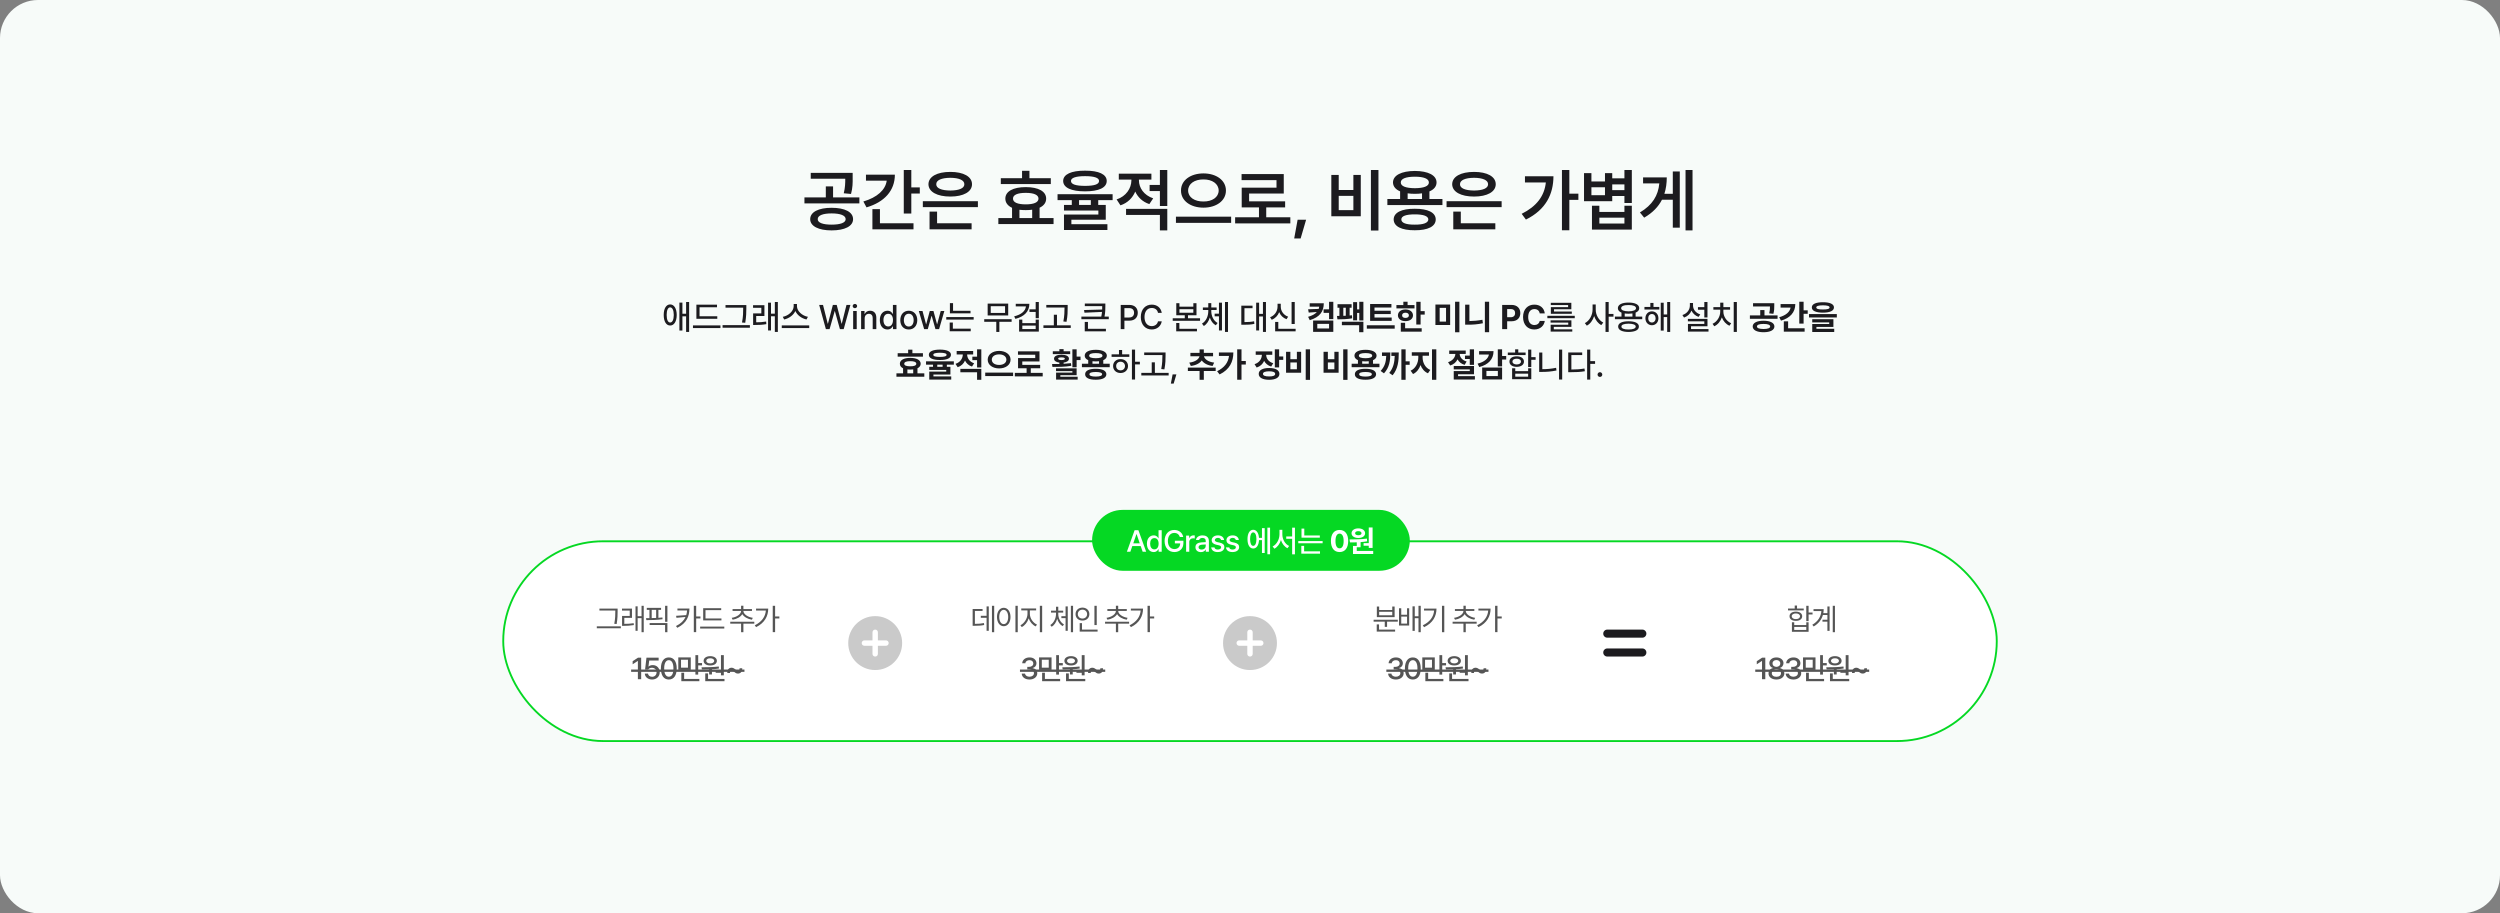 <svg width="1314" height="480" viewBox="0 0 1314 480" fill="none" xmlns="http://www.w3.org/2000/svg">
<rect x="0" y="0" width="1314" height="480" fill="#808080" stroke="none"/>
<rect width="1314" height="480" rx="20" fill="#F7FBF9"/>
<path d="M437.07 109.216C444.018 109.216 448.374 111.412 448.374 115.192C448.374 118.9 444.018 121.096 437.07 121.096C430.266 121.096 425.838 118.9 425.838 115.192C425.838 111.412 430.266 109.216 437.07 109.216ZM422.814 106.912V103.744H434.046V97.984H437.862V103.744H451.686V106.912H422.814ZM426.126 93.952V90.856H448.158V93.448C448.194 96.004 448.194 98.668 447.294 101.944L443.478 101.584C444.234 98.488 444.27 96.292 444.27 93.952H426.126ZM429.798 115.192C429.762 117.064 432.498 118.072 437.07 118.072C441.714 118.072 444.486 117.064 444.486 115.192C444.486 113.248 441.714 112.168 437.07 112.168C432.498 112.168 429.762 113.248 429.798 115.192ZM478.984 89.344V98.488H483.448V101.728H478.984V112.24H475.024V89.344H478.984ZM453.784 105.904C461.092 103.744 465.412 99.784 466.06 94.96H455.152V91.792H470.344C470.344 100.216 464.836 106.228 455.44 109L453.784 105.904ZM458.536 120.52V109.936H462.496V117.352H480.136V120.52H458.536ZM513.985 105.76V108.856H485.041V105.76H513.985ZM487.993 96.832C488.029 92.8 492.529 90.352 499.513 90.352C506.389 90.352 510.889 92.8 510.889 96.832C510.889 100.828 506.389 103.312 499.513 103.312C492.529 103.312 488.029 100.828 487.993 96.832ZM488.569 120.52V111.232H492.529V117.352H510.673V120.52H488.569ZM492.097 96.832C492.061 98.956 494.833 100.108 499.513 100.144C504.085 100.108 506.893 98.956 506.857 96.832C506.893 94.708 504.085 93.484 499.513 93.448C494.833 93.484 492.061 94.708 492.097 96.832ZM552.308 93.664V96.76H526.028V93.664H537.188V89.776H541.076V93.664H552.308ZM524.732 117.784V114.616H531.932V109.216C529.664 108.172 528.404 106.516 528.404 104.392C528.404 100.576 532.508 98.344 539.132 98.344C545.756 98.344 549.86 100.576 549.86 104.392C549.86 106.516 548.636 108.136 546.404 109.18V114.616H553.748V117.784H524.732ZM532.436 104.392C532.4 106.372 534.848 107.416 539.132 107.416C543.38 107.416 545.828 106.372 545.828 104.392C545.828 102.412 543.38 101.368 539.132 101.368C534.848 101.368 532.4 102.412 532.436 104.392ZM535.82 114.616H542.516V110.224C541.472 110.368 540.356 110.44 539.132 110.44C537.944 110.44 536.828 110.368 535.82 110.26V114.616ZM570.318 89.704C577.518 89.668 581.694 91.612 581.694 95.104C581.694 98.668 577.518 100.576 570.318 100.576C563.046 100.576 558.834 98.668 558.798 95.104C558.834 91.612 563.046 89.668 570.318 89.704ZM555.846 105.184V102.088H584.79V105.184H577.23V107.704H581.19V115.48H563.118V117.856H582.054V120.88H559.23V112.744H577.302V110.656H559.23V107.704H563.334V105.184H555.846ZM562.902 95.104C562.902 96.868 565.422 97.696 570.318 97.696C575.178 97.696 577.698 96.868 577.662 95.104C577.698 93.484 575.178 92.584 570.318 92.584C565.422 92.584 562.902 93.484 562.902 95.104ZM567.15 107.704H573.342V105.184H567.15V107.704ZM598.623 94.816C598.623 98.668 601.179 102.592 606.111 104.248L604.095 107.272C600.567 106.12 598.047 103.672 596.679 100.684C595.311 103.996 592.647 106.696 588.903 107.92L586.887 104.824C591.927 103.168 594.627 98.956 594.663 94.816V94.384H588.039V91.288H605.175V94.384H598.623V94.816ZM591.855 112.96V109.792H613.527V121.096H609.639V112.96H591.855ZM604.239 100.432V97.192H609.639V89.344H613.527V108.28H609.639V100.432H604.239ZM632.544 91.144C639.204 91.144 644.352 94.708 644.352 100.144C644.352 105.58 639.204 109.144 632.544 109.144C625.848 109.144 620.7 105.58 620.736 100.144C620.7 94.708 625.848 91.144 632.544 91.144ZM618.072 117.136V113.896H647.088V117.136H618.072ZM624.48 100.144C624.48 103.708 627.864 105.94 632.544 105.904C637.116 105.94 640.5 103.708 640.536 100.144C640.5 96.58 637.116 94.276 632.544 94.312C627.864 94.276 624.48 96.58 624.48 100.144ZM678.201 114.184V117.424H649.185V114.184H661.713V109H652.641V98.632H670.929V94.672H652.569V91.504H674.745V101.728H656.529V105.832H675.465V109H665.529V114.184H678.201ZM686.491 115.48L683.611 125.344H680.227L682.027 115.48H686.491ZM724.512 89.344V121.168H720.552V89.344H724.512ZM699.744 113.68V91.936H703.632V99.856H711.336V91.936H715.224V113.68H699.744ZM703.632 110.44H711.336V102.952H703.632V110.44ZM758.145 104.608V107.776H729.201V104.608H735.897V100.576C733.521 99.568 732.189 97.984 732.153 95.896C732.189 92.116 736.617 89.884 743.673 89.848C750.621 89.884 755.049 92.116 755.049 95.896C755.049 97.984 753.681 99.604 751.305 100.612V104.608H758.145ZM732.513 115.336C732.549 111.7 736.689 109.684 743.601 109.72C750.477 109.684 754.617 111.7 754.617 115.336C754.617 119.044 750.477 121.06 743.601 121.024C736.689 121.06 732.549 119.044 732.513 115.336ZM736.257 95.896C736.221 97.876 738.921 98.884 743.673 98.92C748.317 98.884 751.053 97.876 751.017 95.896C751.053 93.952 748.317 92.872 743.673 92.872C738.921 92.872 736.221 93.952 736.257 95.896ZM736.545 115.336C736.509 117.136 738.993 118.108 743.601 118.072C748.173 118.108 750.693 117.136 750.729 115.336C750.693 113.572 748.173 112.672 743.601 112.672C738.993 112.672 736.509 113.572 736.545 115.336ZM739.857 104.608H747.417V101.62C746.265 101.8 745.005 101.872 743.673 101.872C742.305 101.872 741.009 101.8 739.857 101.62V104.608ZM789.258 105.76V108.856H760.314V105.76H789.258ZM763.266 96.832C763.302 92.8 767.802 90.352 774.786 90.352C781.662 90.352 786.162 92.8 786.162 96.832C786.162 100.828 781.662 103.312 774.786 103.312C767.802 103.312 763.302 100.828 763.266 96.832ZM763.842 120.52V111.232H767.802V117.352H785.946V120.52H763.842ZM767.37 96.832C767.334 98.956 770.106 100.108 774.786 100.144C779.358 100.108 782.166 98.956 782.13 96.832C782.166 94.708 779.358 93.484 774.786 93.448C770.106 93.484 767.334 94.708 767.37 96.832ZM824.846 89.344V101.8H829.598V105.04H824.846V121.024H820.958V89.344H824.846ZM799.79 112.384C807.566 108.496 811.742 103.096 812.498 95.896H801.518V92.656H816.494C816.458 101.98 812.57 110.188 802.022 115.408L799.79 112.384ZM836.447 91V95.392H843.575V91H847.391V93.736H853.799V89.344H857.687V106.696H853.799V103.024H847.391V105.76H832.559V91H836.447ZM836.447 102.592H843.575V98.416H836.447V102.592ZM836.735 120.664V108.136H840.623V111.376H853.799V108.136H857.687V120.664H836.735ZM840.623 117.496H853.799V114.4H840.623V117.496ZM847.391 99.928H853.799V96.904H847.391V99.928ZM889.592 89.344V121.096H885.92V89.344H889.592ZM861.944 111.664C868.532 107.74 871.556 102.772 872.132 96.4H863.6V93.232H876.056C876.056 96.292 875.66 99.208 874.796 101.872H879.224V90.136H882.896V119.656H879.224V104.968H873.536C871.664 108.604 868.676 111.808 864.176 114.4L861.944 111.664Z" fill="#1C1B1F"/>
<path d="M352.231 160.004C354.301 160.004 355.669 162.128 355.687 165.548C355.669 168.968 354.301 171.11 352.231 171.092C350.179 171.11 348.847 168.968 348.847 165.548C348.847 162.128 350.179 160.004 352.231 160.004ZM350.395 165.548C350.395 168.05 351.097 169.526 352.231 169.508C353.401 169.526 354.121 168.05 354.139 165.548C354.121 163.028 353.401 161.57 352.231 161.552C351.097 161.57 350.395 163.028 350.395 165.548ZM357.091 173.72V159.032H358.675V164.9H360.619V158.744H362.203V174.476H360.619V166.268H358.675V173.72H357.091ZM377.003 166.232V167.564H366.023V160.148H376.859V161.516H367.679V166.232H377.003ZM364.223 172.424V171.02H378.659V172.424H364.223ZM392.272 160.328V162.02C392.254 164.072 392.254 166.286 391.696 169.652L390.004 169.508C390.616 166.34 390.616 164.018 390.616 162.02V161.696H381.328V160.328H392.272ZM379.78 172.244V170.876H394.144V172.244H379.78ZM401.781 160.4V166.088H397.461V169.4C399.171 169.4 400.791 169.328 402.681 169.004L402.789 170.372C400.629 170.75 398.865 170.804 396.885 170.804H395.841V164.72H400.161V161.768H395.805V160.4H401.781ZM403.689 173.684V159.068H405.237V164.864H407.253V158.744H408.837V174.476H407.253V166.232H405.237V173.684H403.689ZM418.885 160.976C418.903 163.55 421.621 165.962 424.645 166.52L423.889 167.924C421.369 167.366 419.047 165.71 418.039 163.478C416.995 165.692 414.691 167.348 412.153 167.924L411.433 166.52C414.403 165.962 417.121 163.55 417.157 160.976V159.788H418.885V160.976ZM410.893 172.424V171.02H425.329V172.424H410.893ZM434.085 173L430.557 160.256H432.573L435.057 170.12H435.165L437.757 160.256H439.773L442.329 170.12H442.437L444.921 160.256H446.973L443.445 173H441.465L438.801 163.496H438.729L436.029 173H434.085ZM448.419 173V163.46H450.291V173H448.419ZM448.167 160.868C448.149 160.256 448.689 159.752 449.355 159.752C449.985 159.752 450.507 160.256 450.507 160.868C450.507 161.48 449.985 161.984 449.355 161.984C448.689 161.984 448.149 161.48 448.167 160.868ZM454.474 167.348V173H452.602V163.46H454.402V165.008H454.51C454.96 164 455.896 163.334 457.318 163.316C459.28 163.334 460.576 164.576 460.594 166.916V173H458.686V167.168C458.704 165.782 457.948 164.954 456.706 164.936C455.392 164.954 454.474 165.818 454.474 167.348ZM466.432 173.18C464.128 173.18 462.436 171.326 462.436 168.248C462.436 165.152 464.146 163.334 466.468 163.316C468.214 163.334 468.862 164.396 469.204 165.008H469.312V160.256H471.184V173H469.348V171.524H469.204C468.844 172.136 468.178 173.18 466.432 173.18ZM464.344 168.212C464.344 170.138 465.208 171.596 466.864 171.596C468.448 171.596 469.348 170.228 469.348 168.212C469.348 166.232 468.466 164.918 466.864 164.936C465.19 164.918 464.344 166.34 464.344 168.212ZM477.658 173.18C474.958 173.198 473.194 171.218 473.194 168.284C473.194 165.296 474.958 163.334 477.658 163.316C480.34 163.334 482.104 165.296 482.122 168.284C482.104 171.218 480.34 173.198 477.658 173.18ZM475.066 168.284C475.084 170.084 475.912 171.632 477.658 171.632C479.386 171.632 480.214 170.084 480.214 168.284C480.214 166.448 479.386 164.882 477.658 164.9C475.912 164.882 475.084 166.448 475.066 168.284ZM485.732 173L482.924 163.46H484.868L486.74 170.444H486.812L488.684 163.46H490.628L492.5 170.408H492.572L494.444 163.46H496.352L493.58 173H491.672L489.728 166.124H489.584L487.64 173H485.732ZM510.104 163.352V164.684H499.268V159.32H500.924V163.352H510.104ZM497.36 167.996V166.664H511.76V167.996H497.36ZM499.16 174.116V169.508H500.816V172.748H510.212V174.116H499.16ZM531.711 167.78V169.148H525.267V174.476H523.647V169.148H517.311V167.78H531.711ZM519.111 165.8V159.572H529.911V165.8H519.111ZM520.731 164.468H528.255V160.94H520.731V164.468ZM546.008 158.744V167.24H544.352V163.964H541.076V162.596H544.352V158.744H546.008ZM533.048 166.268C536.864 165.332 538.952 163.46 539.24 161.048H533.876V159.68H541.04C541.04 163.712 538.376 166.394 533.696 167.6L533.048 166.268ZM535.64 174.296V167.996H537.332V169.832H544.352V167.996H546.008V174.296H535.64ZM537.332 172.964H544.352V171.128H537.332V172.964ZM561.169 160.256V161.804C561.169 163.748 561.169 165.926 560.557 169.148L558.901 168.968C559.495 165.926 559.495 163.694 559.513 161.804V161.624H549.937V160.256H561.169ZM548.425 172.352V170.984H553.897V165.44H555.553V170.984H562.789V172.352H548.425ZM580.976 159.536V160.94C580.976 162.434 580.976 164.108 580.526 166.412H582.776V167.78H568.376V166.412H578.834C579.032 165.512 579.14 164.702 579.212 163.946L569.996 164.36L569.78 162.956L579.302 162.686C579.32 162.056 579.32 161.48 579.32 160.94V160.904H570.176V159.536H580.976ZM570.14 174.152V169.22H571.832V172.82H581.264V174.152H570.14ZM589.047 173V160.256H593.583C596.553 160.274 598.011 162.056 598.011 164.396C598.011 166.754 596.535 168.536 593.583 168.536H590.991V173H589.047ZM590.991 166.88H593.403C595.275 166.88 596.049 165.836 596.067 164.396C596.049 162.956 595.275 161.93 593.403 161.948H590.991V166.88ZM608.637 164.432C608.349 162.776 606.981 161.858 605.361 161.876C603.165 161.858 601.545 163.55 601.545 166.628C601.545 169.742 603.183 171.398 605.361 171.416C606.963 171.398 608.313 170.516 608.637 168.896H610.617C610.203 171.416 608.151 173.18 605.361 173.18C602.031 173.18 599.619 170.696 599.601 166.628C599.619 162.56 602.049 160.094 605.361 160.112C608.043 160.094 610.167 161.678 610.617 164.432H608.637ZM619.91 159.356V161.192H627.218V159.356H628.874V165.692H624.41V167.276H630.746V168.608H616.382V167.276H622.718V165.692H618.254V159.356H619.91ZM618.218 174.152V169.76H619.874V172.82H629.126V174.152H618.218ZM619.91 164.36H627.218V162.524H619.91V164.36ZM636.654 163.568C636.654 166.052 637.806 168.59 639.966 169.76L639.03 170.984C637.518 170.174 636.456 168.662 635.88 166.88C635.322 168.788 634.26 170.444 632.73 171.344L631.758 170.084C633.954 168.806 635.07 166.124 635.07 163.568V162.92H632.226V161.588H635.07V159.32H636.654V161.588H639.462V162.92H636.654V163.568ZM638.418 166.268V164.864H640.686V159.068H642.27V173.684H640.686V166.268H638.418ZM643.854 174.476V158.744H645.438V174.476H643.854ZM665.389 158.744V174.476H663.805V166.34H661.789V173.684H660.241V159.068H661.789V164.972H663.805V158.744H665.389ZM652.429 170.696V160.652H658.333V161.984H654.085V169.292C656.029 169.274 657.487 169.202 659.161 168.86L659.305 170.228C657.397 170.642 655.777 170.696 653.473 170.696H652.429ZM680.514 158.744V170.3H678.858V158.744H680.514ZM667.554 166.736C670.002 165.836 671.46 163.568 671.478 161.192V159.644H673.17V161.192C673.17 163.478 674.628 165.602 677.058 166.448L676.194 167.78C674.376 167.114 673.026 165.764 672.342 164.054C671.64 165.89 670.29 167.348 668.418 168.068L667.554 166.736ZM670.218 174.152V169.22H671.874V172.82H680.982V174.152H670.218ZM695.785 159.392C695.767 163.784 693.643 166.7 688.405 168.284L687.541 166.52C689.737 165.89 691.213 165.044 692.131 164L687.865 164.288L687.541 162.56L693.085 162.362C693.229 161.984 693.319 161.606 693.355 161.192H688.369V159.392H695.785ZM690.169 174.44V168.464H700.789V174.44H690.169ZM692.365 172.64H698.557V170.228H692.365V172.64ZM695.677 164.432V162.596H698.557V158.636H700.789V167.744H698.557V164.432H695.677ZM716.598 158.636V168.428H714.438V164.468H713.286V168.356H711.198V158.816H713.286V162.632H714.438V158.636H716.598ZM702.702 166.052L703.998 166.034V161.732H702.99V159.896H710.406V161.732H709.362V165.818C709.794 165.782 710.208 165.746 710.586 165.692L710.694 167.312C708.21 167.798 704.952 167.852 702.954 167.852L702.702 166.052ZM705.294 170.912V169.112H716.598V174.62H714.366V170.912H705.294ZM706.05 165.998L707.346 165.944V161.732H706.05V165.998ZM731.471 166.88V168.644H720.131V159.788H731.327V161.624H722.435V163.316H730.967V165.08H722.435V166.88H731.471ZM718.403 172.748V170.948H733.055V172.748H718.403ZM746.667 158.636V163.532H748.827V165.368H746.667V170.588H744.399V158.636H746.667ZM733.959 162.092V160.328H737.595V158.6H739.827V160.328H743.463V162.092H733.959ZM734.751 165.764C734.751 163.892 736.371 162.65 738.711 162.632C741.033 162.65 742.653 163.892 742.671 165.764C742.653 167.582 741.033 168.806 738.711 168.788C736.371 168.806 734.751 167.582 734.751 165.764ZM736.263 174.332V169.652H738.531V172.532H747.243V174.332H736.263ZM736.947 165.764C736.929 166.628 737.649 167.096 738.711 167.096C739.791 167.096 740.511 166.628 740.511 165.764C740.511 164.846 739.791 164.36 738.711 164.36C737.649 164.36 736.929 164.846 736.947 165.764ZM762.196 160.076V170.804H754.456V160.076H762.196ZM756.688 169.04H760.036V161.804H756.688V169.04ZM764.788 174.656V158.6H767.056V174.656H764.788ZM782.685 158.6V174.62H780.453V158.6H782.685ZM770.085 170.66V160.148H772.317V168.752C774.477 168.716 776.799 168.518 779.157 168.068L779.409 169.904C776.619 170.498 773.973 170.678 771.489 170.66H770.085ZM789.538 173V160.256H794.506C797.422 160.274 799.078 162.056 799.078 164.576C799.078 167.096 797.386 168.86 794.47 168.86H792.166V173H789.538ZM792.166 166.736H794.038C795.604 166.718 796.36 165.836 796.342 164.576C796.36 163.298 795.604 162.434 794.038 162.452H792.166V166.736ZM809.266 164.72C809.068 163.298 807.97 162.434 806.494 162.452C804.514 162.434 803.2 163.964 803.218 166.628C803.2 169.382 804.532 170.822 806.494 170.84C807.934 170.822 809.014 170.03 809.266 168.68H811.93C811.642 171.038 809.68 173.18 806.422 173.18C803.038 173.18 800.518 170.786 800.518 166.628C800.518 162.488 803.074 160.094 806.422 160.112C809.374 160.094 811.588 161.786 811.93 164.72H809.266ZM827.692 165.98V167.24H813.292V165.98H827.692ZM814.984 169.544V168.356H825.928V171.812H816.676V173.108H826.396V174.296H815.02V170.696H824.272V169.544H814.984ZM815.092 160.328V159.14H825.892V162.56H816.784V163.748H826.144V164.936H815.128V161.444H824.2V160.328H815.092ZM838.715 162.74C838.697 165.53 840.317 168.392 842.675 169.544L841.631 170.876C839.921 169.976 838.589 168.23 837.887 166.124C837.185 168.356 835.817 170.246 834.035 171.164L832.991 169.832C835.403 168.662 837.041 165.638 837.059 162.74V160.04H838.715V162.74ZM843.863 174.476V158.744H845.519V165.008H848.039V166.448H845.519V174.476H843.863ZM863.164 166.412V167.78H848.8V166.412H852.256V164.324C851.032 163.82 850.348 163.028 850.348 161.984C850.348 160.112 852.508 159.014 855.964 159.032C859.42 159.014 861.598 160.112 861.58 161.984C861.598 163.028 860.896 163.82 859.672 164.324V166.412H863.164ZM850.492 171.632C850.51 169.85 852.544 168.842 855.964 168.86C859.366 168.842 861.4 169.85 861.4 171.632C861.4 173.468 859.366 174.458 855.964 174.476C852.544 174.458 850.51 173.468 850.492 171.632ZM852.076 161.984C852.058 163.028 853.516 163.622 855.964 163.64C858.412 163.622 859.888 163.028 859.888 161.984C859.888 160.922 858.412 160.31 855.964 160.328C853.516 160.31 852.058 160.922 852.076 161.984ZM852.22 171.632C852.184 172.64 853.57 173.198 855.964 173.18C858.358 173.198 859.726 172.64 859.744 171.632C859.726 170.678 858.358 170.138 855.964 170.12C853.57 170.138 852.184 170.678 852.22 171.632ZM853.948 166.412H858.016V164.756C857.404 164.846 856.702 164.9 855.964 164.9C855.226 164.9 854.56 164.846 853.948 164.756V166.412ZM872.132 161.336V162.704H864.32V161.336H867.416V159.212H869.072V161.336H872.132ZM864.824 167.276C864.824 165.152 866.264 163.64 868.244 163.64C870.242 163.64 871.664 165.152 871.664 167.276C871.664 169.418 870.242 170.93 868.244 170.948C866.264 170.93 864.824 169.418 864.824 167.276ZM866.3 167.276C866.3 168.608 867.11 169.508 868.244 169.508C869.378 169.508 870.188 168.608 870.188 167.276C870.188 165.962 869.378 165.044 868.244 165.044C867.11 165.044 866.3 165.962 866.3 167.276ZM872.888 173.756V159.104H874.436V165.296H876.272V158.744H877.856V174.476H876.272V166.664H874.436V173.756H872.888ZM897.447 158.744V166.844H895.791V162.812H892.443V161.444H895.791V158.744H897.447ZM884.271 165.584C886.719 164.792 888.177 162.83 888.195 160.616V159.248H889.851V160.616C889.851 162.632 891.291 164.504 893.667 165.26L892.767 166.556C891.057 165.962 889.743 164.774 889.041 163.262C888.357 164.954 887.007 166.268 885.135 166.916L884.271 165.584ZM887.151 168.896V167.6H897.447V171.488H888.807V172.964H897.987V174.296H887.187V170.264H895.791V168.896H887.151ZM912.896 158.744V174.476H911.24V158.744H912.896ZM900.116 170.192C902.528 169.094 904.148 166.448 904.148 163.82V162.776H900.548V161.444H904.148V159.068H905.804V161.444H909.332V162.776H905.804V163.82C905.804 166.322 907.46 168.878 909.908 169.904L909.008 171.2C907.19 170.426 905.732 168.788 905.012 166.808C904.292 168.896 902.852 170.66 901.016 171.488L900.116 170.192ZM926.907 168.572C930.417 168.59 932.613 169.688 932.631 171.596C932.613 173.504 930.417 174.62 926.907 174.62C923.451 174.62 921.219 173.504 921.219 171.596C921.219 169.688 923.451 168.59 926.907 168.572ZM919.743 167.564V165.764H925.179V162.956H927.411V165.764H934.287V167.564H919.743ZM921.399 161.084V159.356H932.559V160.652C932.559 161.912 932.559 163.28 932.091 164.936L929.895 164.72C930.255 163.262 930.309 162.182 930.291 161.084H921.399ZM923.451 171.596C923.451 172.478 924.711 172.91 926.907 172.928C929.121 172.91 930.399 172.478 930.399 171.596C930.399 170.714 929.121 170.246 926.907 170.264C924.711 170.246 923.451 170.714 923.451 171.596ZM947.972 158.6V163.1H950.132V164.936H947.972V170.084H945.704V158.6H947.972ZM935.156 166.736C938.738 165.746 940.754 163.91 941.132 161.66H935.876V159.824H943.616C943.598 164.144 940.898 167.168 936.092 168.536L935.156 166.736ZM937.568 174.332V168.896H939.836V172.532H948.512V174.332H937.568ZM958.129 158.852C961.801 158.852 963.925 159.806 963.925 161.588C963.925 163.352 961.801 164.324 958.129 164.324C954.421 164.324 952.279 163.352 952.297 161.588C952.279 159.806 954.421 158.852 958.129 158.852ZM950.821 166.844V165.08H965.437V166.844H950.821ZM952.513 174.512V170.3H961.441V169.436H952.513V167.78H963.637V171.848H954.709V172.82H964.069V174.512H952.513ZM954.637 161.588C954.637 162.362 955.771 162.668 958.129 162.668C960.487 162.668 961.621 162.362 961.621 161.588C961.621 160.868 960.487 160.49 958.129 160.472C955.771 160.49 954.637 160.868 954.637 161.588ZM485.098 185.652V187.452H471.814V185.652H477.322V183.78H479.554V185.652H485.098ZM471.166 198V196.236H474.658V193.572C473.578 193.05 472.966 192.24 472.966 191.196C472.966 189.252 475.072 188.1 478.438 188.1C481.804 188.1 483.91 189.252 483.91 191.196C483.91 192.24 483.298 193.05 482.218 193.572V196.236H485.818V198H471.166ZM475.27 191.196C475.27 192.096 476.368 192.546 478.438 192.528C480.472 192.546 481.588 192.096 481.606 191.196C481.588 190.278 480.472 189.828 478.438 189.828C476.368 189.828 475.27 190.278 475.27 191.196ZM476.926 196.236H479.986V194.166C479.5 194.238 478.996 194.256 478.438 194.256C477.898 194.256 477.394 194.238 476.926 194.184V196.236ZM494.031 183.744C497.703 183.762 499.827 184.734 499.827 186.48C499.827 188.262 497.703 189.234 494.031 189.216C490.323 189.234 488.181 188.262 488.199 186.48C488.181 184.734 490.323 183.762 494.031 183.744ZM486.723 191.664V189.9H501.339V191.664H497.667V192.78H499.539V196.848H490.611V197.82H499.971V199.512H488.415V195.3H497.343V194.436H488.415V192.78H490.395V191.664H486.723ZM490.539 186.48C490.539 187.272 491.673 187.578 494.031 187.596C496.389 187.578 497.523 187.272 497.523 186.48C497.523 185.778 496.389 185.418 494.031 185.4C491.673 185.418 490.539 185.778 490.539 186.48ZM492.627 192.78H495.435V191.664H492.627V192.78ZM511.496 184.5V186.3H508.328C508.346 188.172 509.48 190.098 512 190.944L510.884 192.672C509.12 192.114 507.914 190.962 507.212 189.522C506.51 191.124 505.232 192.402 503.36 192.996L502.208 191.232C504.818 190.386 506.024 188.298 506.06 186.3H502.82V184.5H511.496ZM504.764 195.66V193.86H515.78V199.62H513.548V195.66H504.764ZM511.064 189.288V187.452H513.548V183.6H515.78V193.14H513.548V189.288H511.064ZM525.144 184.428C528.51 184.446 531.156 186.264 531.156 189.036C531.156 191.826 528.51 193.644 525.144 193.644C521.76 193.644 519.132 191.826 519.132 189.036C519.132 186.264 521.76 184.446 525.144 184.428ZM517.836 197.676V195.84H532.488V197.676H517.836ZM521.292 189.036C521.292 190.782 522.912 191.808 525.144 191.808C527.34 191.808 528.942 190.782 528.96 189.036C528.942 187.326 527.34 186.246 525.144 186.264C522.912 186.246 521.292 187.326 521.292 189.036ZM548.045 195.984V197.82H533.393V195.984H539.585V193.572H535.085V188.208H544.121V186.444H535.049V184.644H546.353V189.972H537.317V191.772H546.713V193.572H541.781V195.984H548.045ZM565.878 183.6V187.416H567.93V189.252H565.878V193.032H563.646V183.6H565.878ZM552.918 191.34C554.088 191.34 555.42 191.322 556.806 191.304V190.584C555.06 190.368 553.998 189.648 553.998 188.496C553.998 187.2 555.528 186.444 557.922 186.444C560.298 186.444 561.828 187.2 561.846 188.496C561.828 189.648 560.766 190.368 559.038 190.584V191.214C560.352 191.142 561.666 191.034 562.89 190.872L563.07 192.276C559.668 192.852 555.942 192.87 553.17 192.852L552.918 191.34ZM553.35 186.12V184.608H556.806V183.492H559.038V184.608H562.494V186.12H553.35ZM555.042 195.084V193.608H565.878V197.208H557.31V198H566.418V199.512H555.078V195.84H563.646V195.084H555.042ZM556.158 188.496C556.14 188.982 556.788 189.234 557.922 189.252C559.038 189.234 559.686 188.982 559.686 188.496C559.686 188.046 559.038 187.848 557.922 187.848C556.788 187.848 556.14 188.046 556.158 188.496ZM583.271 191.196V192.996H568.655V191.196H571.967V189.288C570.779 188.784 570.113 187.974 570.131 186.948C570.113 185.004 572.399 183.852 575.963 183.852C579.491 183.852 581.759 185.004 581.759 186.948C581.759 187.992 581.075 188.802 579.887 189.306V191.196H583.271ZM570.347 196.704C570.329 194.85 572.435 193.824 575.927 193.824C579.401 193.824 581.489 194.85 581.507 196.704C581.489 198.594 579.401 199.602 575.927 199.584C572.435 199.602 570.329 198.594 570.347 196.704ZM572.471 186.948C572.435 187.83 573.695 188.262 575.963 188.28C578.177 188.262 579.455 187.83 579.455 186.948C579.455 186.048 578.177 185.58 575.963 185.58C573.695 185.58 572.435 186.048 572.471 186.948ZM572.615 196.704C572.597 197.514 573.713 197.928 575.927 197.928C578.105 197.928 579.257 197.514 579.275 196.704C579.257 195.912 578.105 195.534 575.927 195.516C573.713 195.534 572.597 195.912 572.615 196.704ZM574.199 191.196H577.655V189.864C577.133 189.936 576.557 189.972 575.963 189.972C575.333 189.972 574.739 189.936 574.199 189.864V191.196ZM596.595 183.744V190.116H599.115V191.52H596.595V199.476H594.939V183.744H596.595ZM584.247 187.56V186.228H588.135V183.96H589.791V186.228H593.571V187.56H584.247ZM585.039 192.384C585.039 190.242 586.695 188.73 588.963 188.748C591.213 188.73 592.869 190.242 592.887 192.384C592.869 194.562 591.213 196.056 588.963 196.056C586.695 196.056 585.039 194.562 585.039 192.384ZM586.659 192.384C586.641 193.752 587.613 194.67 588.963 194.652C590.295 194.67 591.285 193.752 591.303 192.384C591.285 191.052 590.295 190.116 588.963 190.116C587.613 190.116 586.641 191.052 586.659 192.384ZM612.62 185.256V186.804C612.62 188.748 612.62 190.926 612.008 194.148L610.352 193.968C610.946 190.926 610.946 188.694 610.964 186.804V186.624H601.388V185.256H612.62ZM599.876 197.352V195.984H605.348V190.44H607.004V195.984H614.24V197.352H599.876ZM618.312 196.776L616.872 201.636H615.396L616.332 196.776H618.312ZM638.958 193.212V195.012H632.73V199.62H630.498V195.012H624.342V193.212H638.958ZM625.098 190.584C628.392 190.206 630.192 188.64 630.462 187.236H625.674V185.472H630.498V183.636H632.73V185.472H637.59V187.236H632.802C633.072 188.64 634.854 190.206 638.166 190.584L637.338 192.348C634.638 192.024 632.676 190.908 631.65 189.45C630.606 190.926 628.626 192.024 625.89 192.348L625.098 190.584ZM652.535 183.6V189.756H654.803V191.592H652.535V199.584H650.267V183.6H652.535ZM639.719 195.12C643.517 193.212 645.533 190.656 645.965 187.092H640.655V185.256H648.251C648.233 190.044 646.379 194.184 641.015 196.812L639.719 195.12ZM668.712 184.68V186.48H665.508C665.526 188.334 666.642 190.152 669.216 190.908L668.136 192.672C666.372 192.132 665.148 191.052 664.428 189.684C663.726 191.286 662.43 192.564 660.504 193.176L659.388 191.412C662.016 190.584 663.222 188.514 663.24 186.48H660V184.68H668.712ZM661.584 196.524C661.566 194.562 663.672 193.41 667.056 193.428C670.386 193.41 672.456 194.562 672.456 196.524C672.456 198.468 670.386 199.62 667.056 199.62C663.672 199.62 661.566 198.468 661.584 196.524ZM663.816 196.524C663.816 197.424 664.968 197.874 667.056 197.856C669.126 197.874 670.242 197.424 670.224 196.524C670.242 195.606 669.126 195.174 667.056 195.156C664.968 195.174 663.816 195.606 663.816 196.524ZM670.044 193.104V183.6H672.312V187.344H674.472V189.144H672.312V193.104H670.044ZM688.552 183.6V199.656H686.284V183.6H688.552ZM675.952 195.912V184.896H678.22V188.784H681.64V184.896H683.872V195.912H675.952ZM678.22 194.076H681.64V190.512H678.22V194.076ZM708.257 183.6V199.656H705.989V183.6H708.257ZM695.657 195.912V184.896H697.925V188.784H701.345V184.896H703.577V195.912H695.657ZM697.925 194.076H701.345V190.512H697.925V194.076ZM725.038 191.196V192.996H710.422V191.196H713.734V189.288C712.546 188.784 711.88 187.974 711.898 186.948C711.88 185.004 714.166 183.852 717.73 183.852C721.258 183.852 723.526 185.004 723.526 186.948C723.526 187.992 722.842 188.802 721.654 189.306V191.196H725.038ZM712.114 196.704C712.096 194.85 714.202 193.824 717.694 193.824C721.168 193.824 723.256 194.85 723.274 196.704C723.256 198.594 721.168 199.602 717.694 199.584C714.202 199.602 712.096 198.594 712.114 196.704ZM714.238 186.948C714.202 187.83 715.462 188.262 717.73 188.28C719.944 188.262 721.222 187.83 721.222 186.948C721.222 186.048 719.944 185.58 717.73 185.58C715.462 185.58 714.202 186.048 714.238 186.948ZM714.382 196.704C714.364 197.514 715.48 197.928 717.694 197.928C719.872 197.928 721.024 197.514 721.042 196.704C721.024 195.912 719.872 195.534 717.694 195.516C715.48 195.534 714.364 195.912 714.382 196.704ZM715.966 191.196H719.422V189.864C718.9 189.936 718.324 189.972 717.73 189.972C717.1 189.972 716.506 189.936 715.966 189.864V191.196ZM738.795 183.6V189.9H740.919V191.736H738.795V199.62H736.563V183.6H738.795ZM725.655 194.976C727.851 192.6 728.481 190.26 728.607 187.092H726.375V185.256H730.767C730.749 189.648 730.299 193.086 727.419 196.236L725.655 194.976ZM730.191 196.02C732.351 193.338 732.945 190.602 733.071 187.092H731.307V185.256H735.195C735.195 189.828 734.799 193.788 731.955 197.244L730.191 196.02ZM747.727 187.992C747.745 190.566 749.077 193.338 751.759 194.436L750.535 196.2C748.663 195.408 747.349 193.806 746.629 191.88C745.909 193.986 744.577 195.732 742.687 196.596L741.427 194.832C744.073 193.662 745.441 190.692 745.459 187.992V186.984H742.039V185.148H751.075V186.984H747.727V187.992ZM752.659 199.62V183.6H754.927V199.62H752.659ZM770.384 184.248V186.012H767.216C767.252 187.614 768.404 189.306 770.852 190.008L769.808 191.772C768.026 191.25 766.784 190.206 766.082 188.874C765.362 190.35 764.066 191.556 762.212 192.096L761.096 190.368C763.616 189.558 764.876 187.722 764.948 186.012H761.708V184.248H770.384ZM764.084 199.476V195.048H772.508V194.148H764.084V192.384H774.74V196.704H766.352V197.712H775.208V199.476H764.084ZM769.988 188.676V186.912H772.508V183.6H774.74V191.772H772.508V188.676H769.988ZM789.505 183.6V187.128H791.665V188.964H789.505V192.564H787.237V183.6H789.505ZM776.617 191.124C780.235 190.242 782.215 188.46 782.575 186.336H777.409V184.572H785.005C785.005 188.784 782.323 191.664 777.517 192.924L776.617 191.124ZM779.029 199.44V193.176H789.505V199.44H779.029ZM781.261 197.676H787.273V194.976H781.261V197.676ZM804.846 183.744V187.704H807.114V189.108H804.846V192.924H803.19V183.744H804.846ZM792.498 186.624V185.292H796.35V183.6H798.006V185.292H801.858V186.624H792.498ZM793.362 190.044C793.344 188.352 794.874 187.272 797.178 187.272C799.446 187.272 800.994 188.352 800.994 190.044C800.994 191.718 799.446 192.816 797.178 192.816C794.874 192.816 793.344 191.718 793.362 190.044ZM794.766 199.296V193.572H796.422V195.084H803.19V193.572H804.846V199.296H794.766ZM794.946 190.044C794.946 190.98 795.846 191.556 797.178 191.556C798.51 191.556 799.41 190.98 799.41 190.044C799.41 189.108 798.51 188.514 797.178 188.532C795.846 188.514 794.946 189.108 794.946 190.044ZM796.422 197.964H803.19V196.416H796.422V197.964ZM821.086 183.744V199.476H819.43V183.744H821.086ZM808.99 195.48V185.292H810.646V194.04C812.932 194.04 815.362 193.842 817.882 193.32L818.098 194.724C815.326 195.3 812.788 195.498 810.322 195.48H808.99ZM835.851 183.744V189.828H838.371V191.232H835.851V199.512H834.195V183.744H835.851ZM824.259 195.624V185.256H831.603V186.624H825.915V194.22C828.561 194.202 830.541 194.094 832.791 193.68L833.007 195.12C830.541 195.534 828.435 195.624 825.519 195.624H824.259ZM840.932 198.108C840.248 198.126 839.672 197.568 839.672 196.884C839.672 196.182 840.248 195.624 840.932 195.624C841.598 195.624 842.174 196.182 842.156 196.884C842.174 197.568 841.598 198.126 840.932 198.108Z" fill="#1C1B1F"/>
<rect x="264.5" y="284.5" width="785" height="105" rx="52.5" fill="white"/>
<rect x="264.5" y="284.5" width="785" height="105" rx="52.5" stroke="#05D823"/>
<path d="M324.622 319.864V321.24C324.622 323 324.622 324.984 324.11 327.992L322.862 327.864C323.406 325.032 323.406 322.952 323.406 321.24V320.888H315.054V319.864H324.622ZM313.678 330.232V329.208H326.318V330.232H313.678ZM332.17 319.896V324.76H328.138V327.896C329.738 327.912 331.258 327.832 333.066 327.544L333.162 328.536C331.194 328.872 329.626 328.936 327.882 328.952H326.954V323.736H330.986V320.92H326.922V319.896H332.17ZM334.026 331.544V318.68H335.146V323.864H337.194V318.392H338.346V332.28H337.194V324.888H335.146V331.544H334.026ZM347.462 319.512V320.536H346.054V324.728C346.774 324.68 347.494 324.616 348.166 324.536L348.23 325.464C345.382 325.896 342.118 325.944 339.718 325.944L339.558 324.888H341.35V320.536H339.942V319.512H347.462ZM341.446 328.504V327.48H350.79V332.28H349.574V328.504H341.446ZM342.534 324.856C343.302 324.84 344.086 324.824 344.87 324.792V320.536H342.534V324.856ZM349.574 326.808V318.392H350.79V326.808H349.574ZM362.362 319.832C362.346 323.832 360.97 327.512 355.994 329.976L355.29 329.048C357.914 327.768 359.466 326.152 360.314 324.28L355.546 324.728L355.354 323.672L360.682 323.304C360.922 322.536 361.066 321.704 361.114 320.856H356.058V319.832H362.362ZM364.666 332.248V318.392H365.914V324.024H368.154V325.048H365.914V332.248H364.666ZM379.19 325.048V326.072H369.59V319.672H379.062V320.696H370.806V325.048H379.19ZM367.99 330.36V329.336H380.694V330.36H367.99ZM396.458 326.776V327.8H390.73V332.28H389.514V327.8H383.818V326.776H396.458ZM384.586 324.728C387.082 324.376 389.514 322.872 389.514 321.112H385.034V320.12H389.514V318.36H390.73V320.12H395.242V321.112H390.73C390.746 322.856 393.162 324.376 395.658 324.728L395.21 325.72C393.05 325.384 391.034 324.296 390.138 322.776C389.258 324.312 387.21 325.384 385.066 325.72L384.586 324.728ZM407.398 318.392V324.024H409.638V325.08H407.398V332.248H406.15V318.392H407.398ZM396.71 328.664C400.31 326.872 402.278 324.2 402.534 320.888H397.382V319.864H403.782C403.782 323.8 401.942 327.384 397.414 329.624L396.71 328.664Z" fill="#555555"/>
<path d="M336.999 345.672V357H335.271V347.4H335.207L332.519 349.16V347.528L335.335 345.672H336.999ZM342.755 357.16C340.595 357.16 338.979 355.848 338.915 354.056H340.579C340.675 355.016 341.587 355.72 342.755 355.72C344.115 355.72 345.091 354.728 345.091 353.384C345.091 351.992 344.083 351 342.659 350.984C341.747 350.984 341.059 351.288 340.675 351.976H339.043L339.779 345.672H346.179V347.176H341.219L340.835 350.312H340.931C341.411 349.88 342.195 349.56 343.075 349.576C345.187 349.56 346.771 351.144 346.755 353.32C346.771 355.56 345.091 357.16 342.755 357.16ZM351.522 357.16C348.914 357.16 347.378 355.048 347.362 351.336C347.378 347.672 348.93 345.528 351.522 345.544C354.13 345.528 355.682 347.672 355.682 351.336C355.682 355.048 354.146 357.16 351.522 357.16ZM349.09 351.336C349.09 354.168 350.002 355.672 351.522 355.688C353.058 355.672 353.97 354.168 353.954 351.336C353.97 348.536 353.042 346.984 351.522 346.984C350.018 346.984 349.09 348.536 349.09 351.336ZM363.069 345.544V352.104H356.509V345.544H363.069ZM357.949 350.92H361.597V346.76H357.949V350.92ZM358.109 358.024V353.576H359.581V356.84H367.581V358.024H358.109ZM365.501 354.568V344.328H366.973V348.52H368.989V349.736H366.973V354.568H365.501ZM380.441 344.328V354.952H378.937V353.608H376.153V352.552H378.937V344.328H380.441ZM368.729 350.728C371.321 350.712 374.809 350.68 377.785 350.312L377.881 351.368C376.681 351.576 375.433 351.704 374.201 351.784V354.504H372.729V351.864C371.369 351.912 370.057 351.912 368.921 351.912L368.729 350.728ZM369.817 347.336C369.817 345.864 371.241 344.872 373.305 344.872C375.353 344.872 376.777 345.864 376.793 347.336C376.777 348.84 375.353 349.784 373.305 349.768C371.241 349.784 369.817 348.84 369.817 347.336ZM370.681 358.024V353.928H372.153V356.84H380.793V358.024H370.681ZM371.225 347.336C371.225 348.168 372.073 348.696 373.305 348.68C374.505 348.696 375.369 348.168 375.385 347.336C375.369 346.504 374.505 345.976 373.305 345.992C372.073 345.976 371.225 346.504 371.225 347.336ZM382.261 353.736C382.213 351.816 383.253 350.968 384.501 350.952C385.253 350.968 385.797 351.256 386.613 351.944C387.109 352.392 387.349 352.584 387.765 352.584C388.341 352.584 388.741 352.136 388.725 351.24H390.133C390.181 353.176 389.109 354.04 387.861 354.024C387.125 354.04 386.565 353.736 385.781 353.032C385.253 352.6 385.029 352.424 384.629 352.424C384.069 352.424 383.637 352.792 383.669 353.736H382.261Z" fill="#555555"/>
<path d="M331.719 351.912H391.285V353.128H331.719V351.912Z" fill="#555555"/>
<mask id="mask0_2616_10033" style="mask-type:alpha" maskUnits="userSpaceOnUse" x="443" y="321" width="34" height="34">
<rect x="443" y="321" width="34" height="34" fill="#CACACA"/>
</mask>
<g mask="url(#mask0_2616_10033)">
<path d="M458.582 339.419V343.669C458.582 344.071 458.718 344.407 458.989 344.679C459.261 344.95 459.597 345.086 459.999 345.086C460.4 345.086 460.737 344.95 461.008 344.679C461.28 344.407 461.415 344.071 461.415 343.669V339.419H465.665C466.067 339.419 466.403 339.284 466.675 339.012C466.946 338.74 467.082 338.404 467.082 338.003C467.082 337.601 466.946 337.265 466.675 336.993C466.403 336.722 466.067 336.586 465.665 336.586H461.415V332.336C461.415 331.935 461.28 331.598 461.008 331.327C460.737 331.055 460.4 330.919 459.999 330.919C459.597 330.919 459.261 331.055 458.989 331.327C458.718 331.598 458.582 331.935 458.582 332.336V336.586H454.332C453.931 336.586 453.594 336.722 453.323 336.993C453.051 337.265 452.915 337.601 452.915 338.003C452.915 338.404 453.051 338.74 453.323 339.012C453.594 339.284 453.931 339.419 454.332 339.419H458.582ZM459.999 352.169C458.039 352.169 456.197 351.797 454.474 351.054C452.75 350.31 451.251 349.301 449.976 348.026C448.701 346.751 447.691 345.251 446.948 343.528C446.204 341.804 445.832 339.962 445.832 338.003C445.832 336.043 446.204 334.201 446.948 332.478C447.691 330.754 448.701 329.255 449.976 327.98C451.251 326.705 452.75 325.695 454.474 324.952C456.197 324.208 458.039 323.836 459.999 323.836C461.958 323.836 463.8 324.208 465.524 324.952C467.247 325.695 468.747 326.705 470.022 327.98C471.297 329.255 472.306 330.754 473.05 332.478C473.793 334.201 474.165 336.043 474.165 338.003C474.165 339.962 473.793 341.804 473.05 343.528C472.306 345.251 471.297 346.751 470.022 348.026C468.747 349.301 467.247 350.31 465.524 351.054C463.8 351.797 461.958 352.169 459.999 352.169Z" fill="#CACACA"/>
</g>
<path d="M522.55 318.392V332.28H521.366V318.392H522.55ZM511.222 328.92V320.088H516.438V321.112H512.406V327.896C514.406 327.88 515.67 327.8 517.174 327.48L517.27 328.504C515.686 328.84 514.326 328.904 512.086 328.92H511.222ZM515.51 324.728V323.672H518.55V318.712H519.702V331.544H518.55V324.728H515.51ZM534.93 318.392V332.28H533.714V318.392H534.93ZM524.018 324.28C524.018 321.336 525.49 319.464 527.57 319.448C529.618 319.464 531.106 321.336 531.122 324.28C531.106 327.256 529.618 329.128 527.57 329.144C525.49 329.128 524.018 327.256 524.018 324.28ZM525.202 324.28C525.202 326.552 526.162 328.04 527.57 328.024C528.946 328.04 529.906 326.552 529.906 324.28C529.906 322.04 528.946 320.552 527.57 320.536C526.162 320.552 525.202 322.04 525.202 324.28ZM541.294 322.648C541.294 325 543.006 327.4 545.038 328.28L544.366 329.24C542.734 328.52 541.342 326.92 540.686 325C540.046 327.032 538.638 328.792 537.038 329.592L536.334 328.632C538.318 327.672 540.046 325.048 540.046 322.648V320.824H536.782V319.8H544.59V320.824H541.294V322.648ZM546.542 332.28V318.392H547.758V332.28H546.542ZM556.226 322.648C556.21 324.888 557.346 327.176 559.234 328.184L558.53 329.112C557.154 328.344 556.162 326.92 555.65 325.24C555.154 327.032 554.162 328.584 552.77 329.432L552.034 328.504C553.922 327.384 555.042 324.952 555.042 322.648V321.976H552.418V320.952H555.042V318.904H556.226V320.952H558.818V321.976H556.226V322.648ZM557.858 324.888V323.864H560.066V318.712H561.218V331.544H560.066V324.888H557.858ZM562.85 332.28V318.392H564.002V332.28H562.85ZM576.446 318.392V328.536H575.23V318.392H576.446ZM565.31 322.776C565.294 320.76 566.862 319.368 568.958 319.352C571.022 319.368 572.574 320.76 572.574 322.776C572.574 324.792 571.022 326.2 568.958 326.168C566.862 326.2 565.294 324.792 565.31 322.776ZM566.494 322.776C566.494 324.152 567.534 325.112 568.958 325.112C570.318 325.112 571.39 324.152 571.39 322.776C571.39 321.416 570.318 320.44 568.958 320.44C567.534 320.44 566.494 321.416 566.494 322.776ZM567.486 331.96V327.512H568.702V330.936H576.894V331.96H567.486ZM593.458 326.776V327.8H587.73V332.28H586.514V327.8H580.818V326.776H593.458ZM581.586 324.728C584.082 324.376 586.514 322.872 586.514 321.112H582.034V320.12H586.514V318.36H587.73V320.12H592.242V321.112H587.73C587.746 322.856 590.162 324.376 592.658 324.728L592.21 325.72C590.05 325.384 588.034 324.296 587.138 322.776C586.258 324.312 584.21 325.384 582.066 325.72L581.586 324.728ZM604.398 318.392V324.024H606.638V325.08H604.398V332.248H603.15V318.392H604.398ZM593.71 328.664C597.31 326.872 599.278 324.2 599.534 320.888H594.382V319.864H600.782C600.782 323.8 598.942 327.384 594.414 329.624L593.71 328.664Z" fill="#555555"/>
<path d="M541.118 357.16C538.766 357.16 537.102 355.896 537.022 354.056H538.782C538.846 355.032 539.822 355.672 541.086 355.688C542.462 355.672 543.454 354.92 543.454 353.832C543.454 352.712 542.526 351.912 540.894 351.912H539.934V350.504H540.894C542.19 350.504 543.102 349.784 543.102 348.712C543.102 347.672 542.318 346.968 541.118 346.984C539.982 346.968 538.974 347.608 538.942 348.616H537.278C537.326 346.776 539.022 345.528 541.15 345.544C543.358 345.528 544.766 346.936 544.766 348.616C544.766 349.896 543.966 350.824 542.75 351.112V351.208C544.286 351.416 545.198 352.456 545.182 353.896C545.198 355.784 543.454 357.16 541.118 357.16ZM552.694 345.544V352.104H546.134V345.544H552.694ZM547.574 350.92H551.222V346.76H547.574V350.92ZM547.734 358.024V353.576H549.206V356.84H557.206V358.024H547.734ZM555.126 354.568V344.328H556.598V348.52H558.614V349.736H556.598V354.568H555.126ZM570.066 344.328V354.952H568.562V353.608H565.778V352.552H568.562V344.328H570.066ZM558.354 350.728C560.946 350.712 564.434 350.68 567.41 350.312L567.506 351.368C566.306 351.576 565.058 351.704 563.826 351.784V354.504H562.354V351.864C560.994 351.912 559.682 351.912 558.546 351.912L558.354 350.728ZM559.442 347.336C559.442 345.864 560.866 344.872 562.93 344.872C564.978 344.872 566.402 345.864 566.418 347.336C566.402 348.84 564.978 349.784 562.93 349.768C560.866 349.784 559.442 348.84 559.442 347.336ZM560.306 358.024V353.928H561.778V356.84H570.418V358.024H560.306ZM560.85 347.336C560.85 348.168 561.698 348.696 562.93 348.68C564.13 348.696 564.994 348.168 565.01 347.336C564.994 346.504 564.13 345.976 562.93 345.992C561.698 345.976 560.85 346.504 560.85 347.336ZM571.886 353.736C571.838 351.816 572.878 350.968 574.126 350.952C574.878 350.968 575.422 351.256 576.238 351.944C576.734 352.392 576.974 352.584 577.39 352.584C577.966 352.584 578.366 352.136 578.35 351.24H579.758C579.806 353.176 578.734 354.04 577.486 354.024C576.75 354.04 576.19 353.736 575.406 353.032C574.878 352.6 574.654 352.424 574.254 352.424C573.694 352.424 573.262 352.792 573.294 353.736H571.886Z" fill="#555555"/>
<path d="M536.094 351.912H580.91V353.128H536.094V351.912Z" fill="#555555"/>
<mask id="mask1_2616_10033" style="mask-type:alpha" maskUnits="userSpaceOnUse" x="640" y="321" width="34" height="34">
<rect x="640" y="321" width="34" height="34" fill="#CACACA"/>
</mask>
<g mask="url(#mask1_2616_10033)">
<path d="M655.582 339.419V343.669C655.582 344.071 655.718 344.407 655.989 344.679C656.261 344.95 656.597 345.086 656.999 345.086C657.4 345.086 657.737 344.95 658.008 344.679C658.28 344.407 658.415 344.071 658.415 343.669V339.419H662.665C663.067 339.419 663.403 339.284 663.675 339.012C663.946 338.74 664.082 338.404 664.082 338.003C664.082 337.601 663.946 337.265 663.675 336.993C663.403 336.722 663.067 336.586 662.665 336.586H658.415V332.336C658.415 331.935 658.28 331.598 658.008 331.327C657.737 331.055 657.4 330.919 656.999 330.919C656.597 330.919 656.261 331.055 655.989 331.327C655.718 331.598 655.582 331.935 655.582 332.336V336.586H651.332C650.931 336.586 650.594 336.722 650.323 336.993C650.051 337.265 649.915 337.601 649.915 338.003C649.915 338.404 650.051 338.74 650.323 339.012C650.594 339.284 650.931 339.419 651.332 339.419H655.582ZM656.999 352.169C655.039 352.169 653.197 351.797 651.474 351.054C649.75 350.31 648.251 349.301 646.976 348.026C645.701 346.751 644.691 345.251 643.948 343.528C643.204 341.804 642.832 339.962 642.832 338.003C642.832 336.043 643.204 334.201 643.948 332.478C644.691 330.754 645.701 329.255 646.976 327.98C648.251 326.705 649.75 325.695 651.474 324.952C653.197 324.208 655.039 323.836 656.999 323.836C658.958 323.836 660.8 324.208 662.524 324.952C664.247 325.695 665.747 326.705 667.022 327.98C668.297 329.255 669.306 330.754 670.05 332.478C670.793 334.201 671.165 336.043 671.165 338.003C671.165 339.962 670.793 341.804 670.05 343.528C669.306 345.251 668.297 346.751 667.022 348.026C665.747 349.301 664.247 350.31 662.524 351.054C660.8 351.797 658.958 352.169 656.999 352.169Z" fill="#CACACA"/>
</g>
<path d="M734.678 325.72V326.744H729.046V329.464H727.83V326.744H721.974V325.72H734.678ZM723.606 331.96V328.184H724.822V330.936H733.27V331.96H723.606ZM723.67 324.376V318.808H724.886V320.6H731.766V318.808H733.014V324.376H723.67ZM724.886 323.384H731.766V321.56H724.886V323.384ZM736.498 319.704V323.096H739.538V319.704H740.658V328.792H735.314V319.704H736.498ZM736.498 327.768H739.538V324.088H736.498V327.768ZM742.418 331.576V318.68H743.602V323.896H745.554V318.392H746.738V332.28H745.554V324.92H743.602V331.576H742.418ZM759.118 318.392V332.28H757.902V318.392H759.118ZM747.822 328.664C751.582 326.872 753.502 324.2 753.774 320.888H748.462V319.896H755.022C755.006 323.88 753.15 327.416 748.494 329.656L747.822 328.664ZM776.13 326.776V327.8H770.402V332.28H769.186V327.8H763.49V326.776H776.13ZM764.258 324.728C766.754 324.376 769.186 322.872 769.186 321.112H764.706V320.12H769.186V318.36H770.402V320.12H774.914V321.112H770.402C770.418 322.856 772.834 324.376 775.33 324.728L774.882 325.72C772.722 325.384 770.706 324.296 769.81 322.776C768.93 324.312 766.882 325.384 764.738 325.72L764.258 324.728ZM787.07 318.392V324.024H789.31V325.08H787.07V332.248H785.822V318.392H787.07ZM776.382 328.664C779.982 326.872 781.95 324.2 782.206 320.888H777.054V319.864H783.454C783.454 323.8 781.614 327.384 777.086 329.624L776.382 328.664Z" fill="#555555"/>
<path d="M733.688 357.16C731.336 357.16 729.672 355.896 729.592 354.056H731.352C731.416 355.032 732.392 355.672 733.656 355.688C735.032 355.672 736.024 354.92 736.024 353.832C736.024 352.712 735.096 351.912 733.464 351.912H732.504V350.504H733.464C734.76 350.504 735.672 349.784 735.672 348.712C735.672 347.672 734.888 346.968 733.688 346.984C732.552 346.968 731.544 347.608 731.512 348.616H729.848C729.896 346.776 731.592 345.528 733.72 345.544C735.928 345.528 737.336 346.936 737.336 348.616C737.336 349.896 736.536 350.824 735.32 351.112V351.208C736.856 351.416 737.768 352.456 737.752 353.896C737.768 355.784 736.024 357.16 733.688 357.16ZM742.576 357.16C739.968 357.16 738.432 355.048 738.416 351.336C738.432 347.672 739.984 345.528 742.576 345.544C745.184 345.528 746.736 347.672 746.736 351.336C746.736 355.048 745.2 357.16 742.576 357.16ZM740.144 351.336C740.144 354.168 741.056 355.672 742.576 355.688C744.112 355.672 745.024 354.168 745.008 351.336C745.024 348.536 744.096 346.984 742.576 346.984C741.072 346.984 740.144 348.536 740.144 351.336ZM754.124 345.544V352.104H747.564V345.544H754.124ZM749.004 350.92H752.652V346.76H749.004V350.92ZM749.164 358.024V353.576H750.636V356.84H758.636V358.024H749.164ZM756.556 354.568V344.328H758.028V348.52H760.044V349.736H758.028V354.568H756.556ZM771.496 344.328V354.952H769.992V353.608H767.208V352.552H769.992V344.328H771.496ZM759.784 350.728C762.376 350.712 765.864 350.68 768.84 350.312L768.936 351.368C767.736 351.576 766.488 351.704 765.256 351.784V354.504H763.784V351.864C762.424 351.912 761.112 351.912 759.976 351.912L759.784 350.728ZM760.872 347.336C760.872 345.864 762.296 344.872 764.36 344.872C766.408 344.872 767.832 345.864 767.848 347.336C767.832 348.84 766.408 349.784 764.36 349.768C762.296 349.784 760.872 348.84 760.872 347.336ZM761.736 358.024V353.928H763.208V356.84H771.848V358.024H761.736ZM762.28 347.336C762.28 348.168 763.128 348.696 764.36 348.68C765.56 348.696 766.424 348.168 766.44 347.336C766.424 346.504 765.56 345.976 764.36 345.992C763.128 345.976 762.28 346.504 762.28 347.336ZM773.316 353.736C773.268 351.816 774.308 350.968 775.556 350.952C776.308 350.968 776.852 351.256 777.668 351.944C778.164 352.392 778.404 352.584 778.82 352.584C779.396 352.584 779.796 352.136 779.78 351.24H781.188C781.236 353.176 780.164 354.04 778.916 354.024C778.18 354.04 777.62 353.736 776.836 353.032C776.308 352.6 776.084 352.424 775.684 352.424C775.124 352.424 774.692 352.792 774.724 353.736H773.316Z" fill="#555555"/>
<path d="M728.664 351.912H782.34V353.128H728.664V351.912Z" fill="#555555"/>
<mask id="mask2_2616_10033" style="mask-type:alpha" maskUnits="userSpaceOnUse" x="837" y="321" width="34" height="34">
<rect x="837" y="321" width="34" height="34" fill="#D9D9D9"/>
</mask>
<g mask="url(#mask2_2616_10033)">
<path d="M844.793 345.081C844.203 345.081 843.701 344.874 843.288 344.461C842.875 344.048 842.668 343.546 842.668 342.956C842.668 342.365 842.875 341.864 843.288 341.451C843.701 341.037 844.203 340.831 844.793 340.831H863.21C863.8 340.831 864.302 341.037 864.715 341.451C865.128 341.864 865.335 342.365 865.335 342.956C865.335 343.546 865.128 344.048 864.715 344.461C864.302 344.874 863.8 345.081 863.21 345.081H844.793ZM844.793 335.164C844.203 335.164 843.701 334.957 843.288 334.544C842.875 334.131 842.668 333.629 842.668 333.039C842.668 332.449 842.875 331.947 843.288 331.534C843.701 331.121 844.203 330.914 844.793 330.914H863.21C863.8 330.914 864.302 331.121 864.715 331.534C865.128 331.947 865.335 332.449 865.335 333.039C865.335 333.629 865.128 334.131 864.715 334.544C864.302 334.957 863.8 335.164 863.21 335.164H844.793Z" fill="#1C1B1F"/>
</g>
<path d="M950.596 318.392V321.944H952.676V322.968H950.596V326.456H949.38V318.392H950.596ZM939.78 320.824V319.832H943.3V318.264H944.516V319.832H948.036V320.824H939.78ZM940.58 323.896C940.548 322.424 941.892 321.48 943.908 321.464C945.908 321.48 947.236 322.424 947.236 323.896C947.236 325.384 945.908 326.344 943.908 326.328C941.892 326.344 940.548 325.384 940.58 323.896ZM941.732 323.896C941.732 324.808 942.596 325.416 943.908 325.4C945.204 325.416 946.084 324.808 946.084 323.896C946.084 323.016 945.204 322.408 943.908 322.424C942.596 322.408 941.732 323.016 941.732 323.896ZM941.828 332.088V327.064H943.044V328.536H949.38V327.064H950.596V332.088H941.828ZM943.044 331.096H949.38V329.528H943.044V331.096ZM964.448 318.392V332.28H963.296V318.392H964.448ZM952.544 328.376C955.568 326.584 957.088 324.088 957.312 321.176H953.184V320.152H958.528C958.528 320.872 958.464 321.576 958.336 322.264H960.48V318.744H961.632V331.576H960.48V326.744H957.888V325.72H960.48V323.256H958.112C957.44 325.608 955.92 327.688 953.28 329.272L952.544 328.376Z" fill="#555555"/>
<path d="M927.843 345.672V357H926.115V347.4H926.051L923.363 349.16V347.528L926.179 345.672H927.843ZM933.694 357.16C931.23 357.16 929.518 355.832 929.534 353.992C929.518 352.536 930.558 351.352 931.87 351.144V351.08C930.734 350.808 929.95 349.784 929.95 348.552C929.95 346.808 931.534 345.528 933.694 345.544C935.822 345.528 937.39 346.808 937.406 348.552C937.39 349.784 936.606 350.808 935.486 351.08V351.144C936.782 351.352 937.838 352.536 937.854 353.992C937.838 355.832 936.11 357.16 933.694 357.16ZM931.262 353.864C931.262 354.968 932.19 355.736 933.694 355.72C935.15 355.736 936.094 354.968 936.094 353.864C936.094 352.696 935.07 351.848 933.694 351.848C932.286 351.848 931.262 352.696 931.262 353.864ZM931.646 348.68C931.63 349.768 932.478 350.488 933.694 350.504C934.862 350.488 935.726 349.768 935.71 348.68C935.726 347.656 934.894 346.936 933.694 346.92C932.446 346.936 931.63 347.64 931.646 348.68ZM942.649 357.16C940.297 357.16 938.633 355.896 938.553 354.056H940.313C940.377 355.032 941.353 355.672 942.617 355.688C943.993 355.672 944.985 354.92 944.985 353.832C944.985 352.712 944.057 351.912 942.425 351.912H941.465V350.504H942.425C943.721 350.504 944.633 349.784 944.633 348.712C944.633 347.672 943.849 346.968 942.649 346.984C941.513 346.968 940.505 347.608 940.473 348.616H938.809C938.857 346.776 940.553 345.528 942.681 345.544C944.889 345.528 946.297 346.936 946.297 348.616C946.297 349.896 945.497 350.824 944.281 351.112V351.208C945.817 351.416 946.729 352.456 946.713 353.896C946.729 355.784 944.985 357.16 942.649 357.16ZM954.225 345.544V352.104H947.665V345.544H954.225ZM949.105 350.92H952.753V346.76H949.105V350.92ZM949.265 358.024V353.576H950.737V356.84H958.737V358.024H949.265ZM956.657 354.568V344.328H958.129V348.52H960.145V349.736H958.129V354.568H956.657ZM971.598 344.328V354.952H970.094V353.608H967.31V352.552H970.094V344.328H971.598ZM959.886 350.728C962.478 350.712 965.966 350.68 968.942 350.312L969.038 351.368C967.838 351.576 966.59 351.704 965.358 351.784V354.504H963.886V351.864C962.526 351.912 961.214 351.912 960.078 351.912L959.886 350.728ZM960.974 347.336C960.974 345.864 962.398 344.872 964.462 344.872C966.51 344.872 967.934 345.864 967.95 347.336C967.934 348.84 966.51 349.784 964.462 349.768C962.398 349.784 960.974 348.84 960.974 347.336ZM961.838 358.024V353.928H963.31V356.84H971.95V358.024H961.838ZM962.382 347.336C962.382 348.168 963.23 348.696 964.462 348.68C965.662 348.696 966.526 348.168 966.542 347.336C966.526 346.504 965.662 345.976 964.462 345.992C963.23 345.976 962.382 346.504 962.382 347.336ZM973.418 353.736C973.37 351.816 974.41 350.968 975.658 350.952C976.41 350.968 976.954 351.256 977.77 351.944C978.266 352.392 978.506 352.584 978.922 352.584C979.498 352.584 979.898 352.136 979.882 351.24H981.29C981.338 353.176 980.266 354.04 979.018 354.024C978.282 354.04 977.722 353.736 976.938 353.032C976.41 352.6 976.186 352.424 975.786 352.424C975.226 352.424 974.794 352.792 974.826 353.736H973.418Z" fill="#555555"/>
<path d="M922.562 351.912H982.442V353.128H922.562V351.912Z" fill="#555555"/>
<rect x="574" y="268" width="167" height="32" rx="16" fill="#05D823"/>
<path d="M594.112 290H592.288L596.352 278.672H598.336L602.432 290H600.576L599.552 287.024H595.136L594.112 290ZM595.648 285.584H599.056L597.408 280.752H597.312L595.648 285.584ZM606.37 290.16C604.322 290.16 602.818 288.512 602.818 285.776C602.818 283.024 604.338 281.408 606.402 281.392C607.954 281.408 608.53 282.352 608.834 282.896H608.93V278.672H610.594V290H608.962V288.688H608.834C608.514 289.232 607.922 290.16 606.37 290.16ZM604.514 285.744C604.514 287.456 605.282 288.752 606.754 288.752C608.162 288.752 608.962 287.536 608.962 285.744C608.962 283.984 608.178 282.816 606.754 282.832C605.266 282.816 604.514 284.08 604.514 285.744ZM620.141 282.256C619.709 280.928 618.701 280.096 617.197 280.112C615.293 280.096 613.837 281.6 613.837 284.336C613.837 287.088 615.277 288.576 617.261 288.592C619.085 288.576 620.285 287.44 620.301 285.616H617.517V284.208H621.997V285.488C621.981 288.352 620.013 290.16 617.261 290.16C614.205 290.16 612.125 287.92 612.109 284.336C612.125 280.736 614.253 278.528 617.197 278.544C619.629 278.528 621.517 280.048 621.901 282.256H620.141ZM623.418 290V281.52H625.018V282.864H625.114C625.418 281.952 626.282 281.392 627.258 281.392C627.466 281.392 627.802 281.408 627.962 281.424V283.024C627.834 282.976 627.45 282.912 627.098 282.928C625.946 282.912 625.082 283.728 625.082 284.816V290H623.418ZM628.321 287.6C628.337 285.68 629.985 285.168 631.489 285.072C632.065 285.024 633.361 284.96 633.729 284.944V284.272C633.729 283.312 633.153 282.752 632.001 282.736C631.025 282.752 630.433 283.2 630.273 283.824H628.609C628.753 282.432 630.065 281.408 632.065 281.392C633.425 281.408 635.393 281.904 635.393 284.368V290H633.761V288.848H633.697C633.393 289.472 632.609 290.192 631.201 290.192C629.585 290.192 628.337 289.264 628.321 287.6ZM629.953 287.632C629.969 288.432 630.641 288.848 631.553 288.848C632.929 288.848 633.745 287.952 633.729 286.928V286.16L631.745 286.288C630.657 286.368 629.969 286.784 629.953 287.632ZM641.776 283.824C641.616 283.152 641.072 282.72 640.144 282.704C639.2 282.72 638.528 283.216 638.512 283.856C638.528 284.352 638.928 284.72 639.856 284.944L641.2 285.232C642.768 285.6 643.52 286.352 643.536 287.536C643.52 289.072 642.224 290.176 640.048 290.16C638.016 290.176 636.816 289.264 636.592 287.696H638.32C638.464 288.448 639.04 288.832 640.048 288.848C641.12 288.832 641.824 288.384 641.808 287.664C641.824 287.12 641.408 286.768 640.496 286.576L639.184 286.288C637.664 285.936 636.864 285.12 636.848 283.952C636.864 282.448 638.176 281.408 640.144 281.392C642.032 281.408 643.216 282.368 643.376 283.824H641.776ZM649.533 283.824C649.373 283.152 648.829 282.72 647.901 282.704C646.957 282.72 646.285 283.216 646.269 283.856C646.285 284.352 646.685 284.72 647.613 284.944L648.957 285.232C650.525 285.6 651.277 286.352 651.293 287.536C651.277 289.072 649.981 290.176 647.805 290.16C645.773 290.176 644.573 289.264 644.349 287.696H646.077C646.221 288.448 646.797 288.832 647.805 288.848C648.877 288.832 649.581 288.384 649.565 287.664C649.581 287.12 649.165 286.768 648.253 286.576L646.941 286.288C645.421 285.936 644.621 285.12 644.605 283.952C644.621 282.448 645.933 281.408 647.901 281.392C649.789 281.408 650.973 282.368 651.133 283.824H649.533ZM667.547 277.328V291.312H666.139V277.328H667.547ZM655.675 283.376C655.675 280.336 656.859 278.448 658.683 278.448C660.379 278.448 661.547 280.064 661.723 282.704H663.291V277.584H664.731V290.64H663.291V283.888H661.739C661.595 286.624 660.411 288.32 658.683 288.304C656.859 288.32 655.675 286.416 655.675 283.376ZM657.051 283.376C657.051 285.6 657.675 286.912 658.683 286.896C659.723 286.912 660.363 285.6 660.379 283.376C660.363 281.136 659.723 279.84 658.683 279.824C657.675 279.84 657.051 281.136 657.051 283.376ZM673.999 280.88C673.999 283.456 675.439 286 677.583 286.96L676.687 288.144C675.087 287.36 673.871 285.776 673.263 283.856C672.639 285.872 671.423 287.584 669.807 288.4L668.879 287.216C671.039 286.176 672.479 283.488 672.495 280.88V278.48H673.999V280.88ZM676.047 283.184V281.968H679.151V277.328H680.623V291.344H679.151V283.184H676.047ZM693.699 281.424V282.608H684.067V277.84H685.539V281.424H693.699ZM682.371 285.552V284.368H695.171V285.552H682.371ZM683.971 290.992V286.896H685.443V289.776H693.795V290.992H683.971ZM704.074 290.16C701.242 290.16 699.53 288.048 699.53 284.336C699.53 280.64 701.258 278.528 704.074 278.544C706.89 278.528 708.618 280.656 708.618 284.336C708.618 288.064 706.906 290.16 704.074 290.16ZM701.93 284.336C701.914 286.96 702.762 288.208 704.074 288.208C705.386 288.208 706.234 286.96 706.218 284.336C706.218 281.76 705.386 280.464 704.074 280.464C702.778 280.464 701.93 281.76 701.93 284.336ZM721.436 277.232V287.984H719.42V286.832H716.7V285.488H719.42V277.232H721.436ZM709.308 283.536C711.932 283.504 715.452 283.488 718.46 283.088L718.556 284.528C717.436 284.72 716.284 284.848 715.132 284.928V287.632H713.116V289.584H721.756V291.184H711.132V286.928H713.116V285.056C711.852 285.104 710.636 285.104 709.564 285.104L709.308 283.536ZM710.364 280.272C710.38 278.752 711.836 277.712 713.948 277.712C716.028 277.712 717.5 278.752 717.5 280.272C717.5 281.792 716.028 282.768 713.948 282.768C711.836 282.768 710.38 281.792 710.364 280.272ZM712.252 280.272C712.252 280.96 712.94 281.328 713.948 281.328C714.908 281.328 715.596 280.96 715.612 280.272C715.596 279.552 714.908 279.168 713.948 279.184C712.94 279.168 712.252 279.552 712.252 280.272Z" fill="white"/>
</svg>
